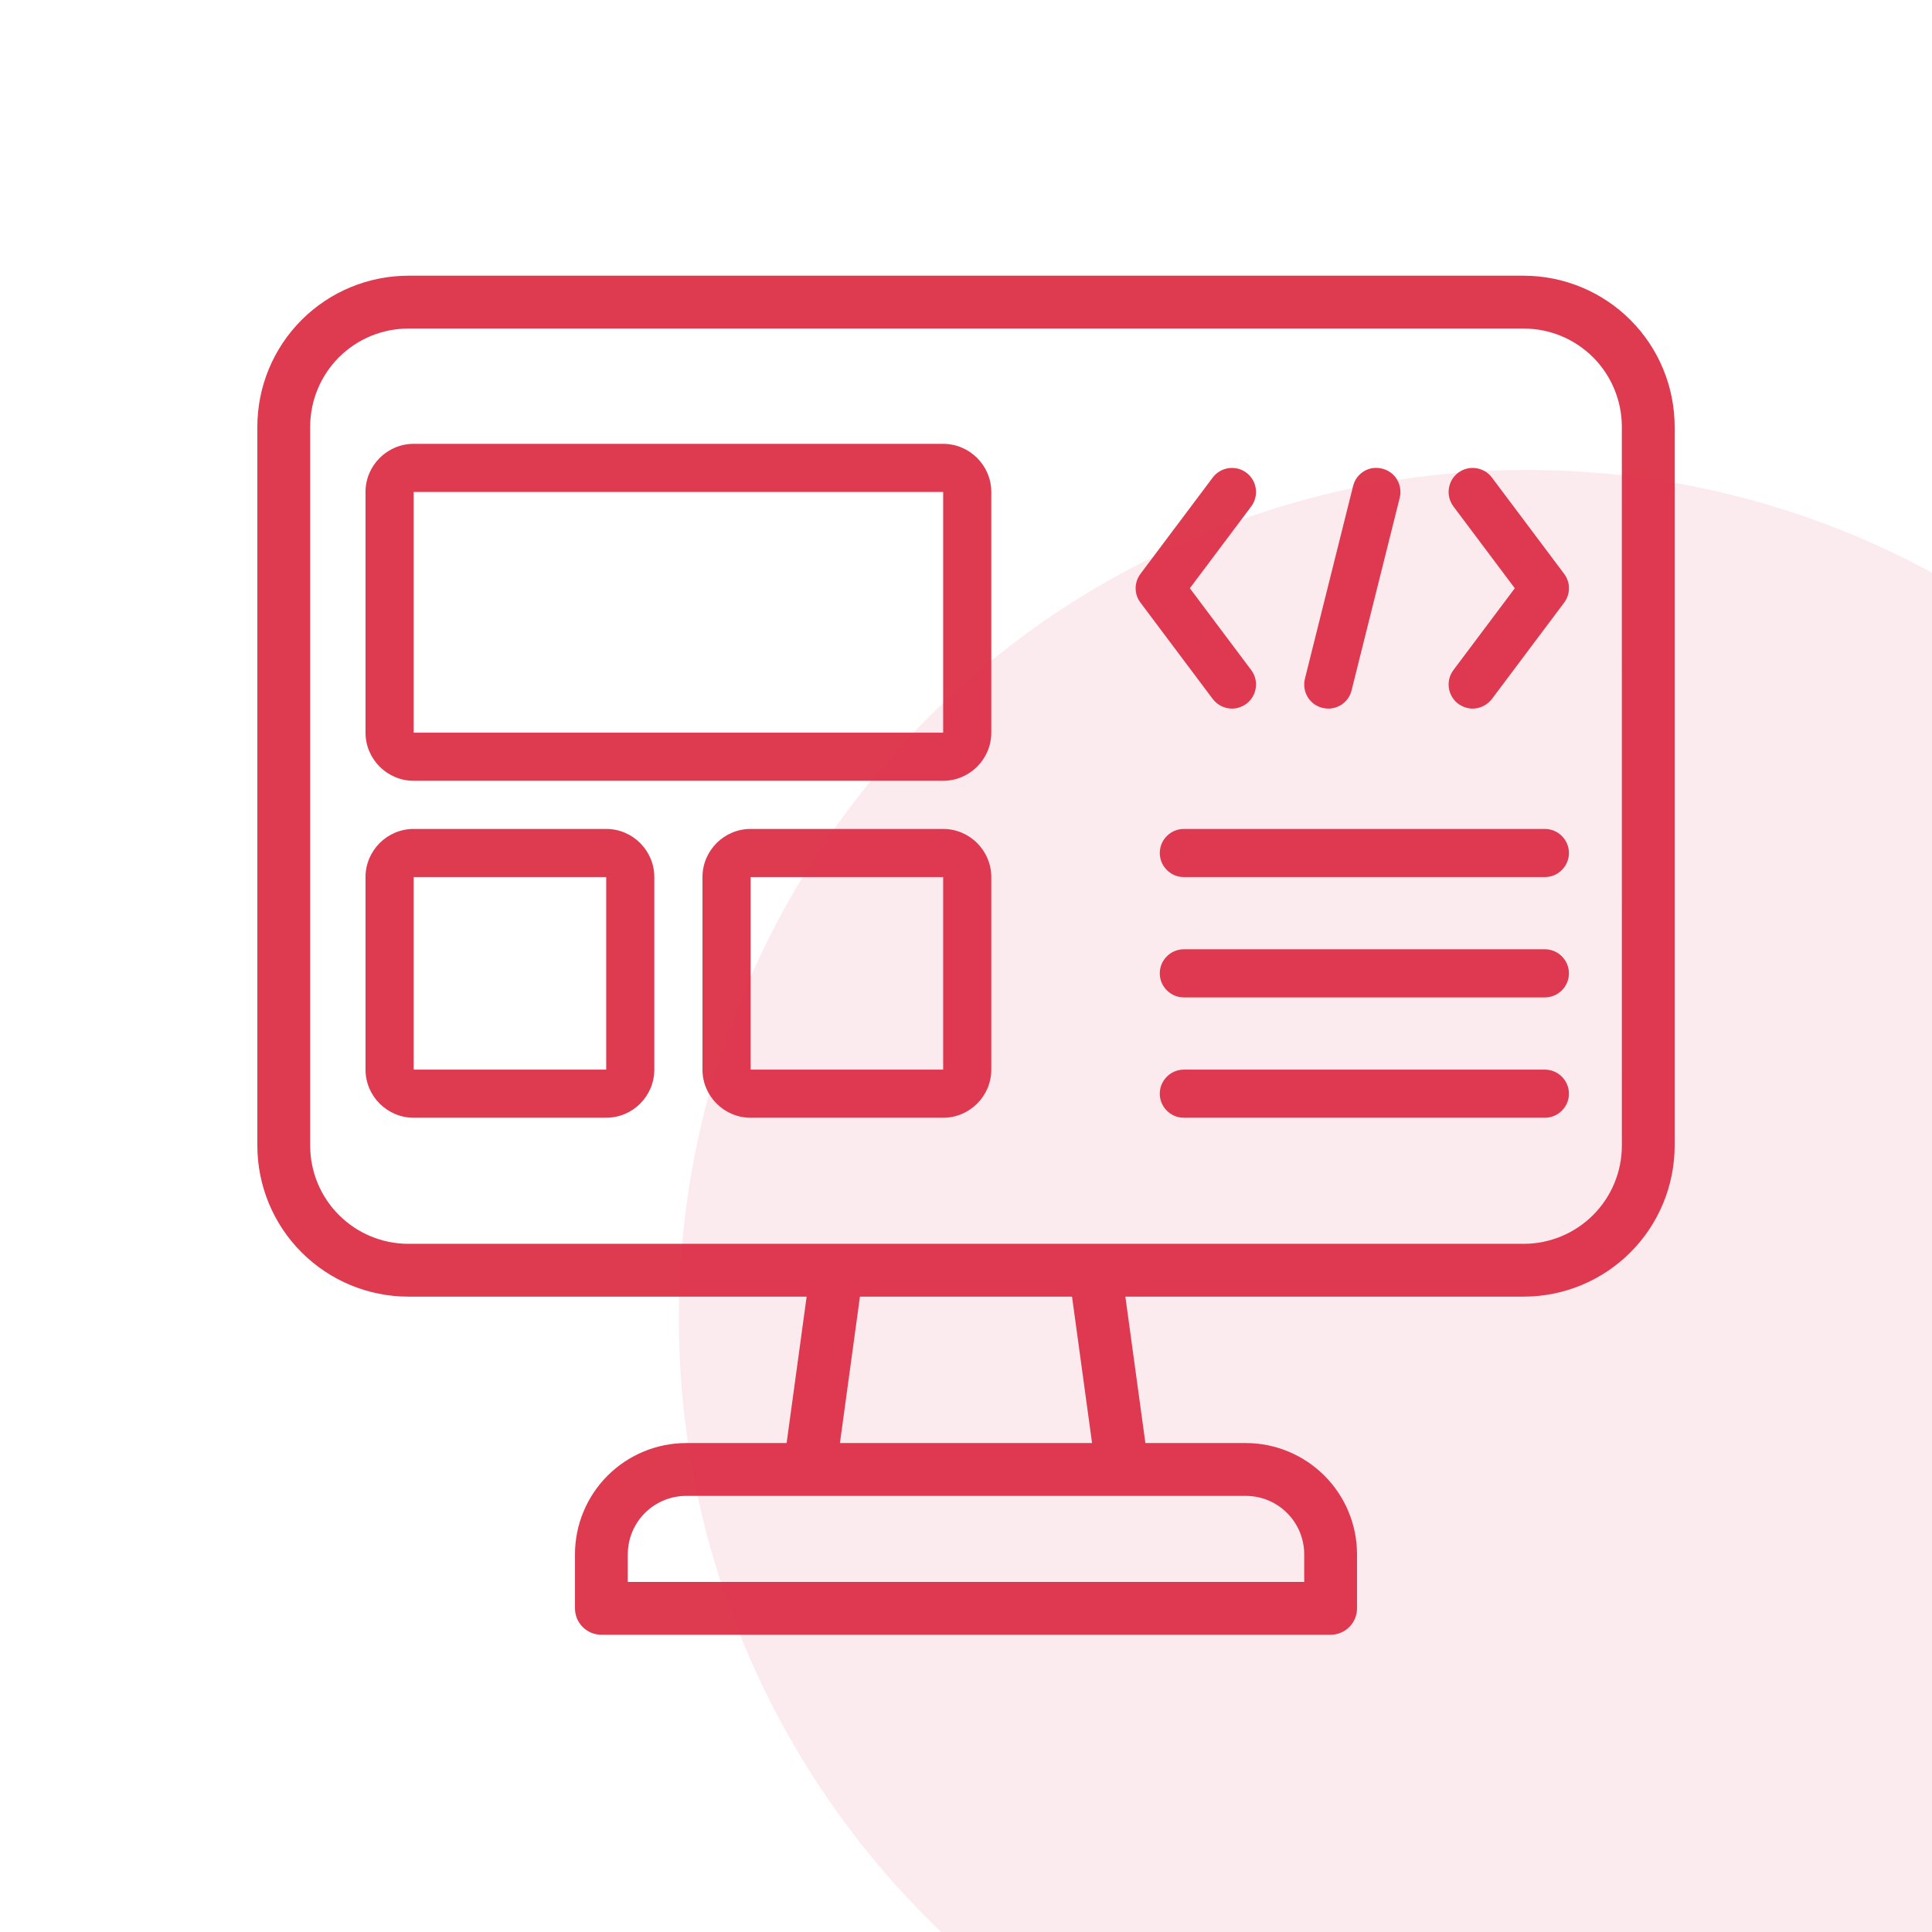 <svg xmlns="http://www.w3.org/2000/svg" fill="none" viewBox="0 0 74 74" height="74" width="74">
<g clip-path="url(#clip0_54_1882)">
<path fill="#DE3A50" d="M58.362 10.56H15.638C14.105 10.562 12.636 11.171 11.552 12.255C10.468 13.339 9.859 14.809 9.857 16.341V43.883C9.859 45.416 10.468 46.886 11.552 47.969C12.636 49.053 14.105 49.663 15.638 49.664H30.896L30.129 55.272H26.282C25.152 55.274 24.07 55.723 23.271 56.521C22.473 57.32 22.024 58.402 22.023 59.531V61.603C22.023 61.736 22.049 61.868 22.099 61.991C22.15 62.113 22.225 62.225 22.319 62.319C22.413 62.413 22.524 62.487 22.647 62.538C22.77 62.589 22.901 62.615 23.034 62.615H50.966C51.234 62.615 51.491 62.508 51.681 62.319C51.871 62.129 51.977 61.872 51.977 61.603V59.531C51.976 58.402 51.527 57.319 50.728 56.521C49.93 55.723 48.847 55.273 47.718 55.272H43.871L43.104 49.664H58.362C59.895 49.663 61.364 49.053 62.448 47.969C63.532 46.886 64.141 45.416 64.143 43.883V16.341C64.141 14.809 63.532 13.339 62.448 12.255C61.364 11.171 59.895 10.562 58.362 10.56ZM49.954 59.531V60.592H24.046V59.531C24.047 58.939 24.282 58.37 24.701 57.951C25.121 57.532 25.689 57.296 26.282 57.296H47.718C48.311 57.296 48.879 57.532 49.298 57.951C49.717 58.37 49.953 58.938 49.954 59.531ZM41.828 55.272H32.171L32.938 49.664H41.061L41.828 55.272ZM62.121 43.883C62.12 44.879 61.723 45.834 61.019 46.539C60.314 47.243 59.359 47.64 58.363 47.641H15.638C14.642 47.64 13.687 47.243 12.982 46.539C12.278 45.834 11.882 44.879 11.88 43.883V16.341C11.882 15.345 12.278 14.39 12.982 13.685C13.687 12.981 14.642 12.585 15.638 12.584H58.362C59.358 12.585 60.313 12.981 61.018 13.685C61.722 14.39 62.118 15.345 62.12 16.341L62.121 43.883Z"></path>
<path fill="#DE3A50" d="M15.844 29.906H36.125C37.139 29.906 37.969 29.077 37.969 28.062V18.844C37.969 17.83 37.139 17 36.125 17H15.844C14.83 17 14 17.83 14 18.844V28.062C14 29.077 14.83 29.906 15.844 29.906ZM15.844 18.844H36.125V28.062H15.844V18.844Z"></path>
<path fill="#DE3A50" d="M15.844 42.812H23.219C24.233 42.812 25.062 41.983 25.062 40.969V33.594C25.062 32.58 24.233 31.75 23.219 31.75H15.844C14.83 31.75 14 32.58 14 33.594V40.969C14 41.983 14.83 42.812 15.844 42.812ZM15.844 33.594H23.219V40.969H15.844V33.594Z"></path>
<path fill="#DE3A50" d="M36.125 31.75H28.75C27.736 31.75 26.906 32.58 26.906 33.594V40.969C26.906 41.983 27.736 42.812 28.75 42.812H36.125C37.139 42.812 37.969 41.983 37.969 40.969V33.594C37.969 32.58 37.139 31.75 36.125 31.75ZM28.75 40.969V33.594H36.125V40.969H28.75Z"></path>
<path fill="#DE3A50" d="M59.172 40.969H45.344C44.837 40.969 44.422 41.384 44.422 41.891C44.422 42.398 44.837 42.812 45.344 42.812H59.172C59.679 42.812 60.094 42.398 60.094 41.891C60.094 41.384 59.679 40.969 59.172 40.969Z"></path>
<path fill="#DE3A50" d="M59.172 36.359H45.344C44.837 36.359 44.422 36.774 44.422 37.281C44.422 37.788 44.837 38.203 45.344 38.203H59.172C59.679 38.203 60.094 37.788 60.094 37.281C60.094 36.774 59.679 36.359 59.172 36.359Z"></path>
<path fill="#DE3A50" d="M59.172 31.75H45.344C44.837 31.75 44.422 32.165 44.422 32.672C44.422 33.179 44.837 33.594 45.344 33.594H59.172C59.679 33.594 60.094 33.179 60.094 32.672C60.094 32.165 59.679 31.75 59.172 31.75Z"></path>
<path fill="#DE3A50" d="M55.853 26.956C56.019 27.076 56.213 27.141 56.406 27.141C56.683 27.141 56.959 27.012 57.144 26.772L59.909 23.084C60.158 22.753 60.158 22.31 59.909 21.978L57.144 18.291C56.84 17.885 56.259 17.802 55.853 18.106C55.447 18.41 55.364 18.991 55.669 19.397L58.02 22.531L55.669 25.666C55.364 26.071 55.447 26.652 55.853 26.956Z"></path>
<path fill="#DE3A50" d="M43.684 23.084L46.45 26.772C46.634 27.012 46.911 27.141 47.187 27.141C47.381 27.141 47.575 27.076 47.74 26.956C48.146 26.652 48.229 26.071 47.925 25.666L45.574 22.531L47.925 19.397C48.229 18.991 48.146 18.41 47.74 18.106C47.335 17.802 46.754 17.885 46.45 18.291L43.684 21.978C43.435 22.31 43.435 22.753 43.684 23.084Z"></path>
<path fill="#DE3A50" d="M50.654 27.113C50.727 27.131 50.801 27.141 50.875 27.141C51.29 27.141 51.668 26.864 51.769 26.44L53.613 19.065C53.733 18.567 53.438 18.069 52.94 17.95C52.442 17.82 51.944 18.125 51.825 18.622L49.981 25.997C49.861 26.495 50.156 26.993 50.654 27.113Z"></path>
<circle fill-opacity="0.1" fill="#DE3A50" r="32.5" cy="50.5" cx="58.5"></circle>
</g>
<defs>
<clipPath id="clip0_54_1882">
<rect fill="white" height="74" width="74"></rect>
</clipPath>
</defs>
</svg>
